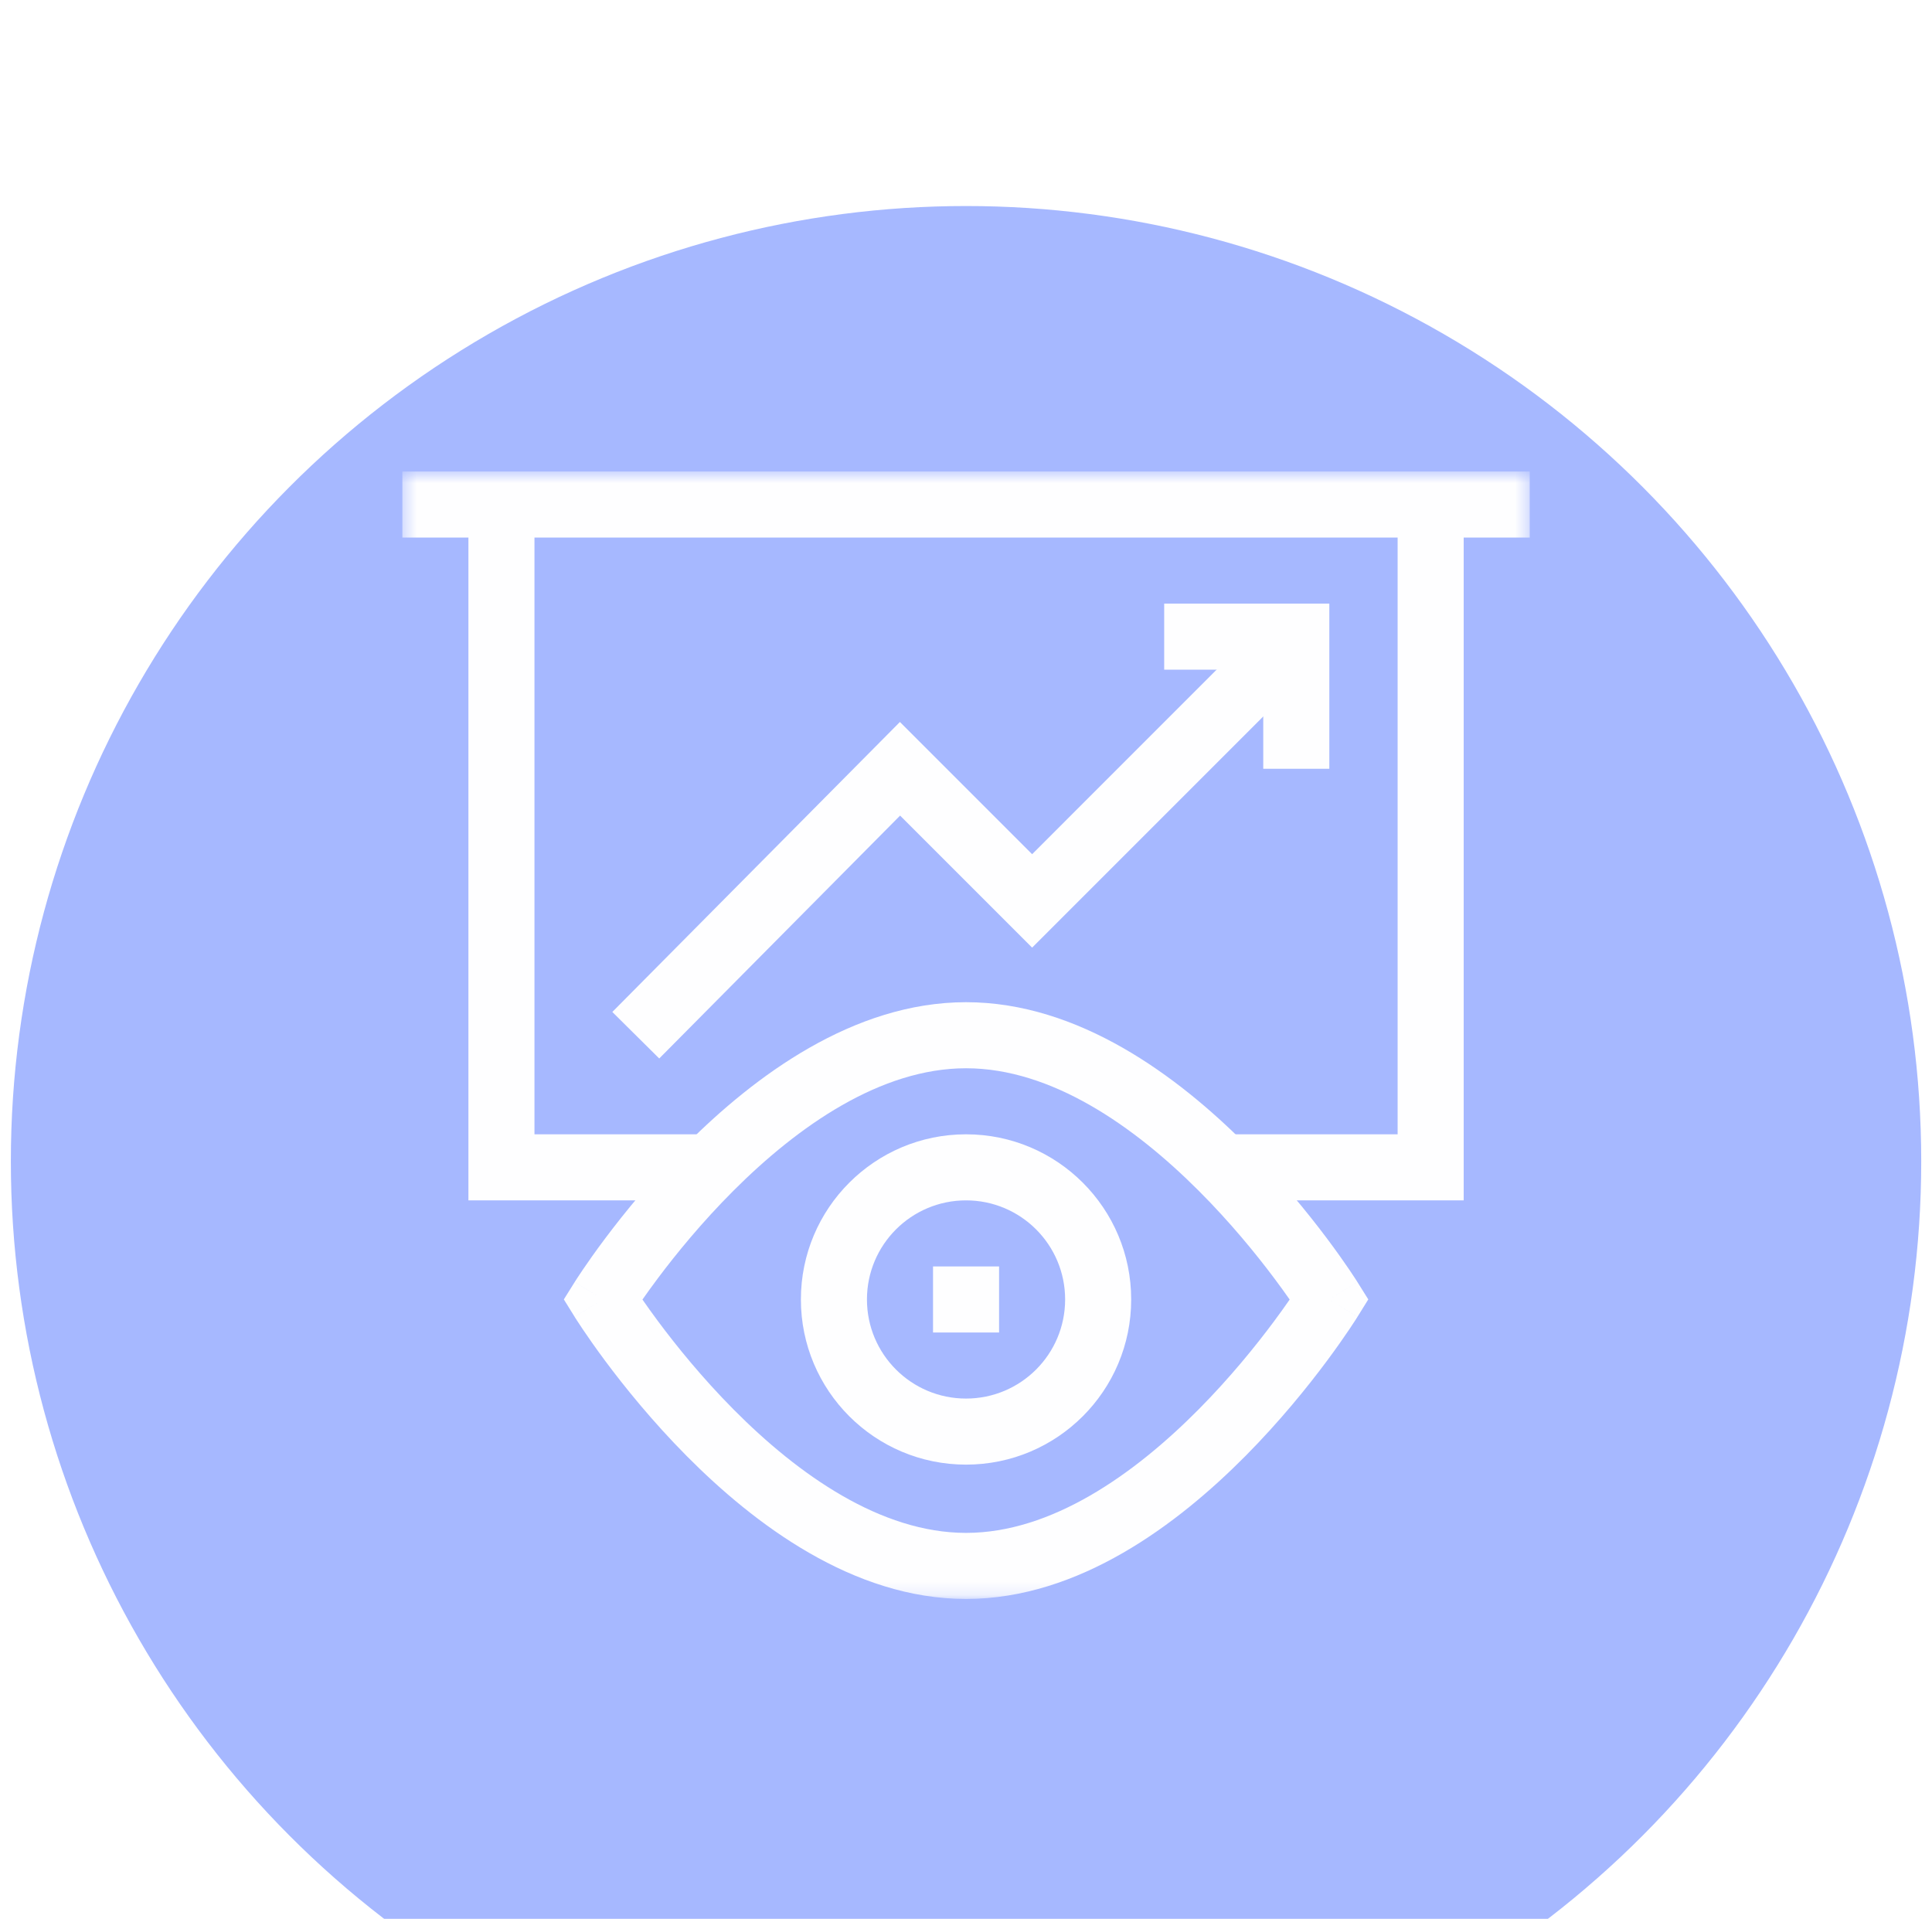 <svg width="146" height="145" viewBox="0 0 146 145" fill="none" xmlns="http://www.w3.org/2000/svg">
<g filter="url(#filter0_i_1_235)">
<circle cx="73.003" cy="72.751" r="72.183" fill="#A6B8FF"/>
</g>
<mask id="mask0_1_235" style="mask-type:luminance" maskUnits="userSpaceOnUse" x="30" y="35" width="86" height="86">
<path d="M30.406 35.629H115.601V120.823H30.406V35.629Z" fill="white"/>
</mask>
<g mask="url(#mask0_1_235)">
<path fill-rule="evenodd" clip-rule="evenodd" d="M51.889 110.018C56.976 115.147 64.462 120.823 73.004 120.823C81.547 120.823 89.033 115.147 94.12 110.018C96.721 107.395 98.825 104.783 100.279 102.829C101.007 101.85 101.575 101.031 101.965 100.452C102.16 100.162 102.31 99.932 102.414 99.772C102.466 99.692 102.506 99.629 102.534 99.584C102.54 99.574 102.546 99.564 102.552 99.556C102.557 99.546 102.562 99.539 102.567 99.532L102.576 99.517L102.58 99.51C102.581 99.509 102.581 99.508 100.46 98.194C102.576 96.871 102.576 96.87 102.575 96.869L102.571 96.862L102.562 96.847C102.554 96.835 102.543 96.817 102.529 96.795C102.5 96.751 102.46 96.689 102.409 96.609C102.305 96.45 102.155 96.221 101.96 95.934C101.57 95.359 101.001 94.547 100.273 93.576C98.819 91.638 96.714 89.046 94.113 86.445C89.023 81.355 81.539 75.73 73.004 75.73C64.47 75.73 56.986 81.355 51.896 86.445C49.295 89.046 47.19 91.638 45.736 93.576C45.008 94.547 44.439 95.359 44.049 95.934C43.854 96.221 43.704 96.45 43.6 96.609C43.549 96.689 43.508 96.751 43.48 96.795C43.467 96.817 43.456 96.835 43.447 96.847L43.438 96.862L43.434 96.869C43.433 96.87 43.433 96.871 45.549 98.194C43.428 99.508 43.428 99.509 43.429 99.51L43.433 99.517L43.443 99.532C43.45 99.545 43.462 99.562 43.475 99.584C43.504 99.629 43.544 99.692 43.595 99.772C43.699 99.932 43.849 100.162 44.044 100.452C44.434 101.031 45.002 101.85 45.73 102.829C47.184 104.783 49.288 107.395 51.889 110.018ZM45.549 98.194L43.428 99.508L42.609 98.188L43.433 96.871L45.549 98.194ZM48.55 98.199C48.866 97.748 49.261 97.196 49.73 96.571C51.084 94.765 53.035 92.365 55.426 89.975C60.32 85.081 66.564 80.722 73.004 80.722C79.445 80.722 85.689 85.081 90.583 89.975C92.974 92.365 94.925 94.765 96.279 96.571C96.748 97.196 97.143 97.748 97.459 98.199C97.142 98.657 96.745 99.216 96.273 99.85C94.918 101.671 92.967 104.092 90.576 106.503C85.679 111.441 79.438 115.831 73.004 115.831C66.572 115.831 60.33 111.441 55.433 106.503C53.042 104.092 51.091 101.671 49.736 99.85C49.264 99.216 48.867 98.657 48.55 98.199ZM100.46 98.194L102.576 96.871L103.4 98.188L102.581 99.508L100.46 98.194Z" fill="#FEFEFF"/>
<path fill-rule="evenodd" clip-rule="evenodd" d="M60.523 98.193C60.523 105.086 66.111 110.673 73.003 110.673C79.895 110.673 85.483 105.086 85.483 98.193C85.483 91.301 79.895 85.713 73.003 85.713C66.111 85.713 60.523 91.301 60.523 98.193ZM73.003 105.681C68.868 105.681 65.515 102.329 65.515 98.193C65.515 94.058 68.868 90.705 73.003 90.705C77.138 90.705 80.491 94.058 80.491 98.193C80.491 102.329 77.138 105.681 73.003 105.681Z" fill="#FEFEFF"/>
<path fill-rule="evenodd" clip-rule="evenodd" d="M92.348 90.705H110.61V38.124H105.618V85.713H92.348V90.705Z" fill="#FEFEFF"/>
<path fill-rule="evenodd" clip-rule="evenodd" d="M35.398 90.705H53.66V85.713H40.39V38.124H35.398V90.705Z" fill="#FEFEFF"/>
<path fill-rule="evenodd" clip-rule="evenodd" d="M115.601 35.628H30.406V40.62H115.601V35.628Z" fill="#FEFEFF"/>
<path fill-rule="evenodd" clip-rule="evenodd" d="M100.456 58.092V45.612H87.977V50.604H95.464V58.092H100.456Z" fill="#FEFEFF"/>
<path fill-rule="evenodd" clip-rule="evenodd" d="M68.02 61.629L49.818 79.983L46.273 76.468L68.006 54.555L77.997 64.546L96.199 46.343L99.729 49.873L77.997 71.606L68.02 61.629Z" fill="#FEFEFF"/>
<path fill-rule="evenodd" clip-rule="evenodd" d="M70.508 95.698V100.689H75.5V95.698H70.508Z" fill="#FEFEFF"/>
</g>
<defs>
<filter id="filter0_i_1_235" x="0.82" y="0.568" width="144.367" height="159.365" filterUnits="userSpaceOnUse" color-interpolation-filters="sRGB">
<feFlood flood-opacity="0" result="BackgroundImageFix"/>
<feBlend mode="normal" in="SourceGraphic" in2="BackgroundImageFix" result="shape"/>
<feColorMatrix in="SourceAlpha" type="matrix" values="0 0 0 0 0 0 0 0 0 0 0 0 0 0 0 0 0 0 127 0" result="hardAlpha"/>
<feOffset dy="15"/>
<feGaussianBlur stdDeviation="23.85"/>
<feComposite in2="hardAlpha" operator="arithmetic" k2="-1" k3="1"/>
<feColorMatrix type="matrix" values="0 0 0 0 0.963 0 0 0 0 0.97 0 0 0 0 1 0 0 0 1 0"/>
<feBlend mode="normal" in2="shape" result="effect1_innerShadow_1_235"/>
</filter>
</defs>
</svg>
